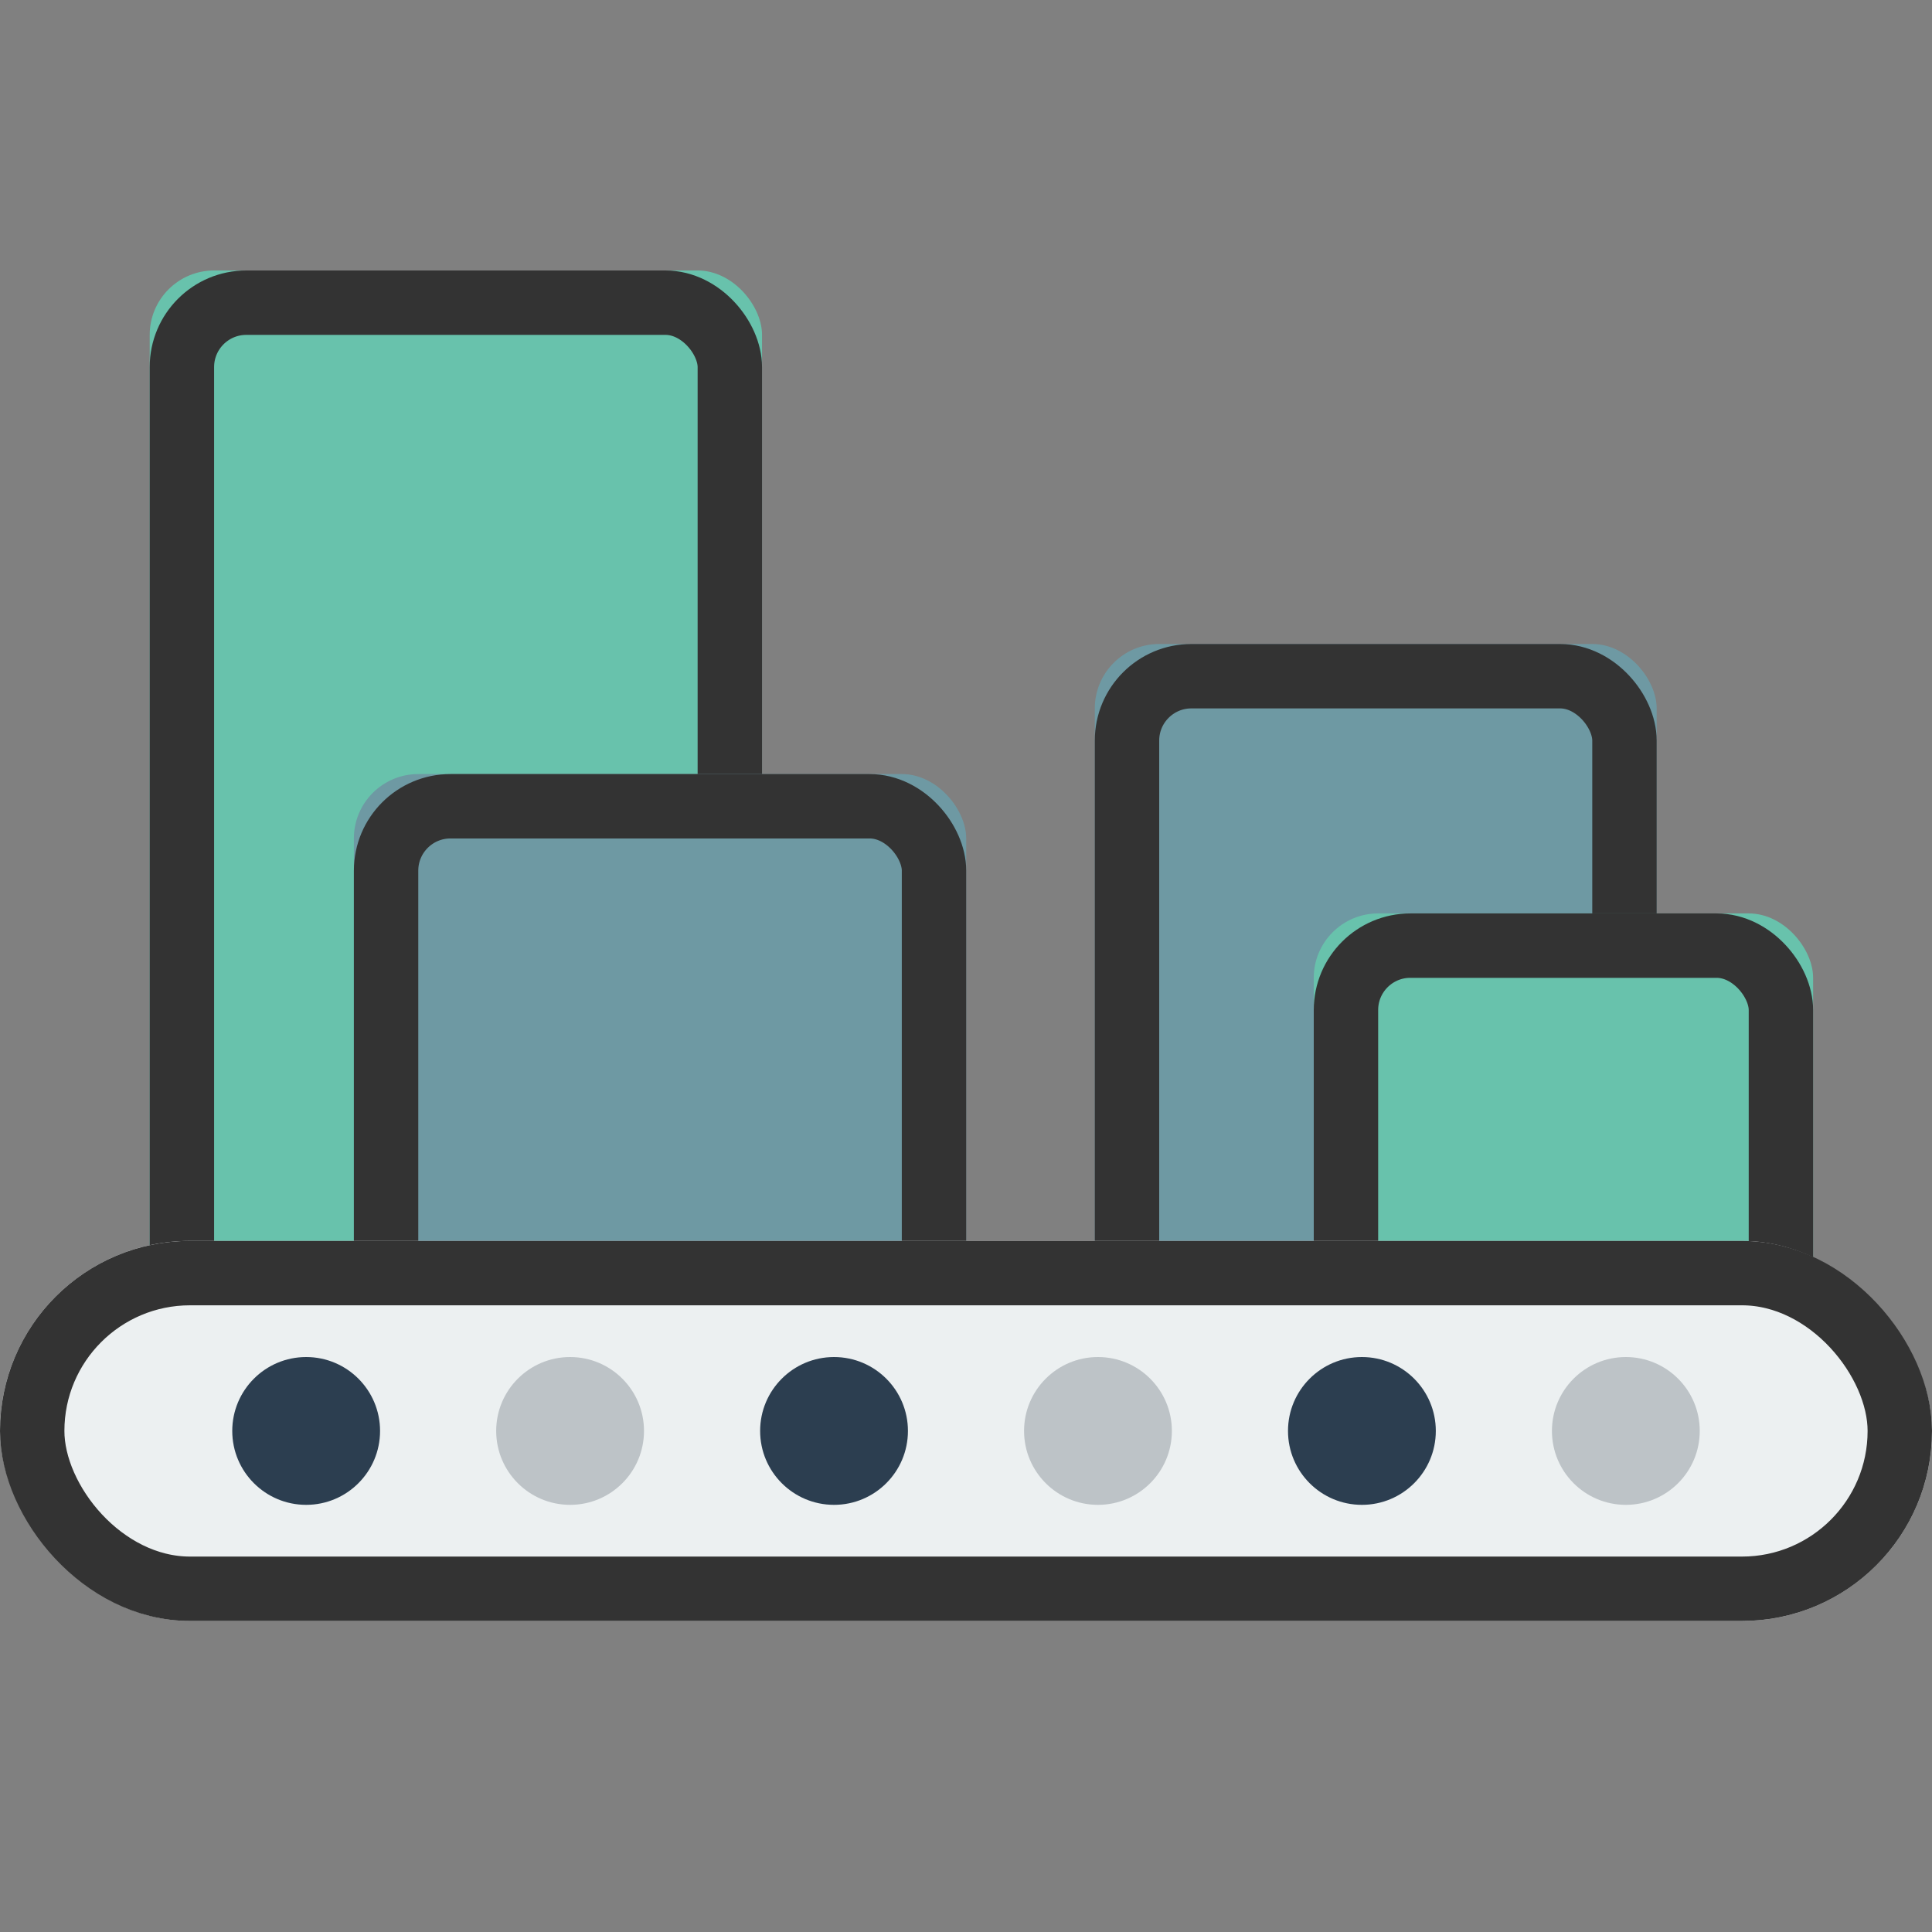 <?xml version="1.0" encoding="UTF-8"?>
<svg width="150px" height="150px" viewBox="0 0 150 150" version="1.1" xmlns="http://www.w3.org/2000/svg" xmlns:xlink="http://www.w3.org/1999/xlink">
    <rect x="0" y="0" width="150" height="150" fill="#808080" stroke="none"/>
    <!-- Generator: Sketch 48.1 (47250) - http://www.bohemiancoding.com/sketch -->
    <title>production</title>
    <desc>Created with Sketch.</desc>
    <defs>
        <rect id="path-1" x="11.623" y="21" width="47.541" height="89.836" rx="5"></rect>
        <rect id="path-2" x="27.475" y="60.098" width="47.541" height="60.836" rx="5"></rect>
        <rect id="path-3" x="85" y="50" width="43.623" height="60.836" rx="5"></rect>
        <rect id="path-4" x="102" y="70.918" width="38.77" height="50.344" rx="5"></rect>
        <rect id="path-5" x="0" y="96.344" width="150" height="29.508" rx="14.754"></rect>
    </defs>
    <g id="Icons" stroke="none" stroke-width="1" fill="none" fill-rule="evenodd">
        <g id="production">
            <g id="Rectangle-13">
                <use fill="#68C2AC" fill-rule="evenodd" xlink:href="#path-1"></use>
                <rect stroke="#333333" stroke-width="5" x="14.123" y="23.5" width="42.541" height="84.836" rx="5"></rect>
            </g>
            <g id="Rectangle-13">
                <use fill="#6E99A3" fill-rule="evenodd" xlink:href="#path-2"></use>
                <rect stroke="#333333" stroke-width="5" x="29.975" y="62.598" width="42.541" height="55.836" rx="5"></rect>
            </g>
            <g id="Rectangle-13">
                <use fill="#6E99A3" fill-rule="evenodd" xlink:href="#path-3"></use>
                <rect stroke="#333333" stroke-width="5" x="87.5" y="52.5" width="38.623" height="55.836" rx="5"></rect>
            </g>
            <g id="Rectangle-13">
                <use fill="#68C2AC" fill-rule="evenodd" xlink:href="#path-4"></use>
                <rect stroke="#333333" stroke-width="5" x="104.5" y="73.418" width="33.77" height="45.344" rx="5"></rect>
            </g>
            <g id="Rectangle-12">
                <use fill="#ECF0F1" fill-rule="evenodd" xlink:href="#path-5"></use>
                <rect stroke="#333333" stroke-width="5" x="2.5" y="98.844" width="145" height="24.508" rx="12.254"></rect>
            </g>
            <circle id="Oval-8" fill="#2C3E50" cx="23.77" cy="111.098" r="5.738"></circle>
            <circle id="Oval-8" fill="#BDC3C7" cx="126.23" cy="111.098" r="5.738"></circle>
            <circle id="Oval-8" fill="#2C3E50" cx="105.738" cy="111.098" r="5.738"></circle>
            <circle id="Oval-8" fill="#BDC3C7" cx="85.246" cy="111.098" r="5.738"></circle>
            <circle id="Oval-8" fill="#2C3E50" cx="64.754" cy="111.098" r="5.738"></circle>
            <circle id="Oval-8" fill="#BDC3C7" cx="44.262" cy="111.098" r="5.738"></circle>
        </g>
    </g>
</svg>